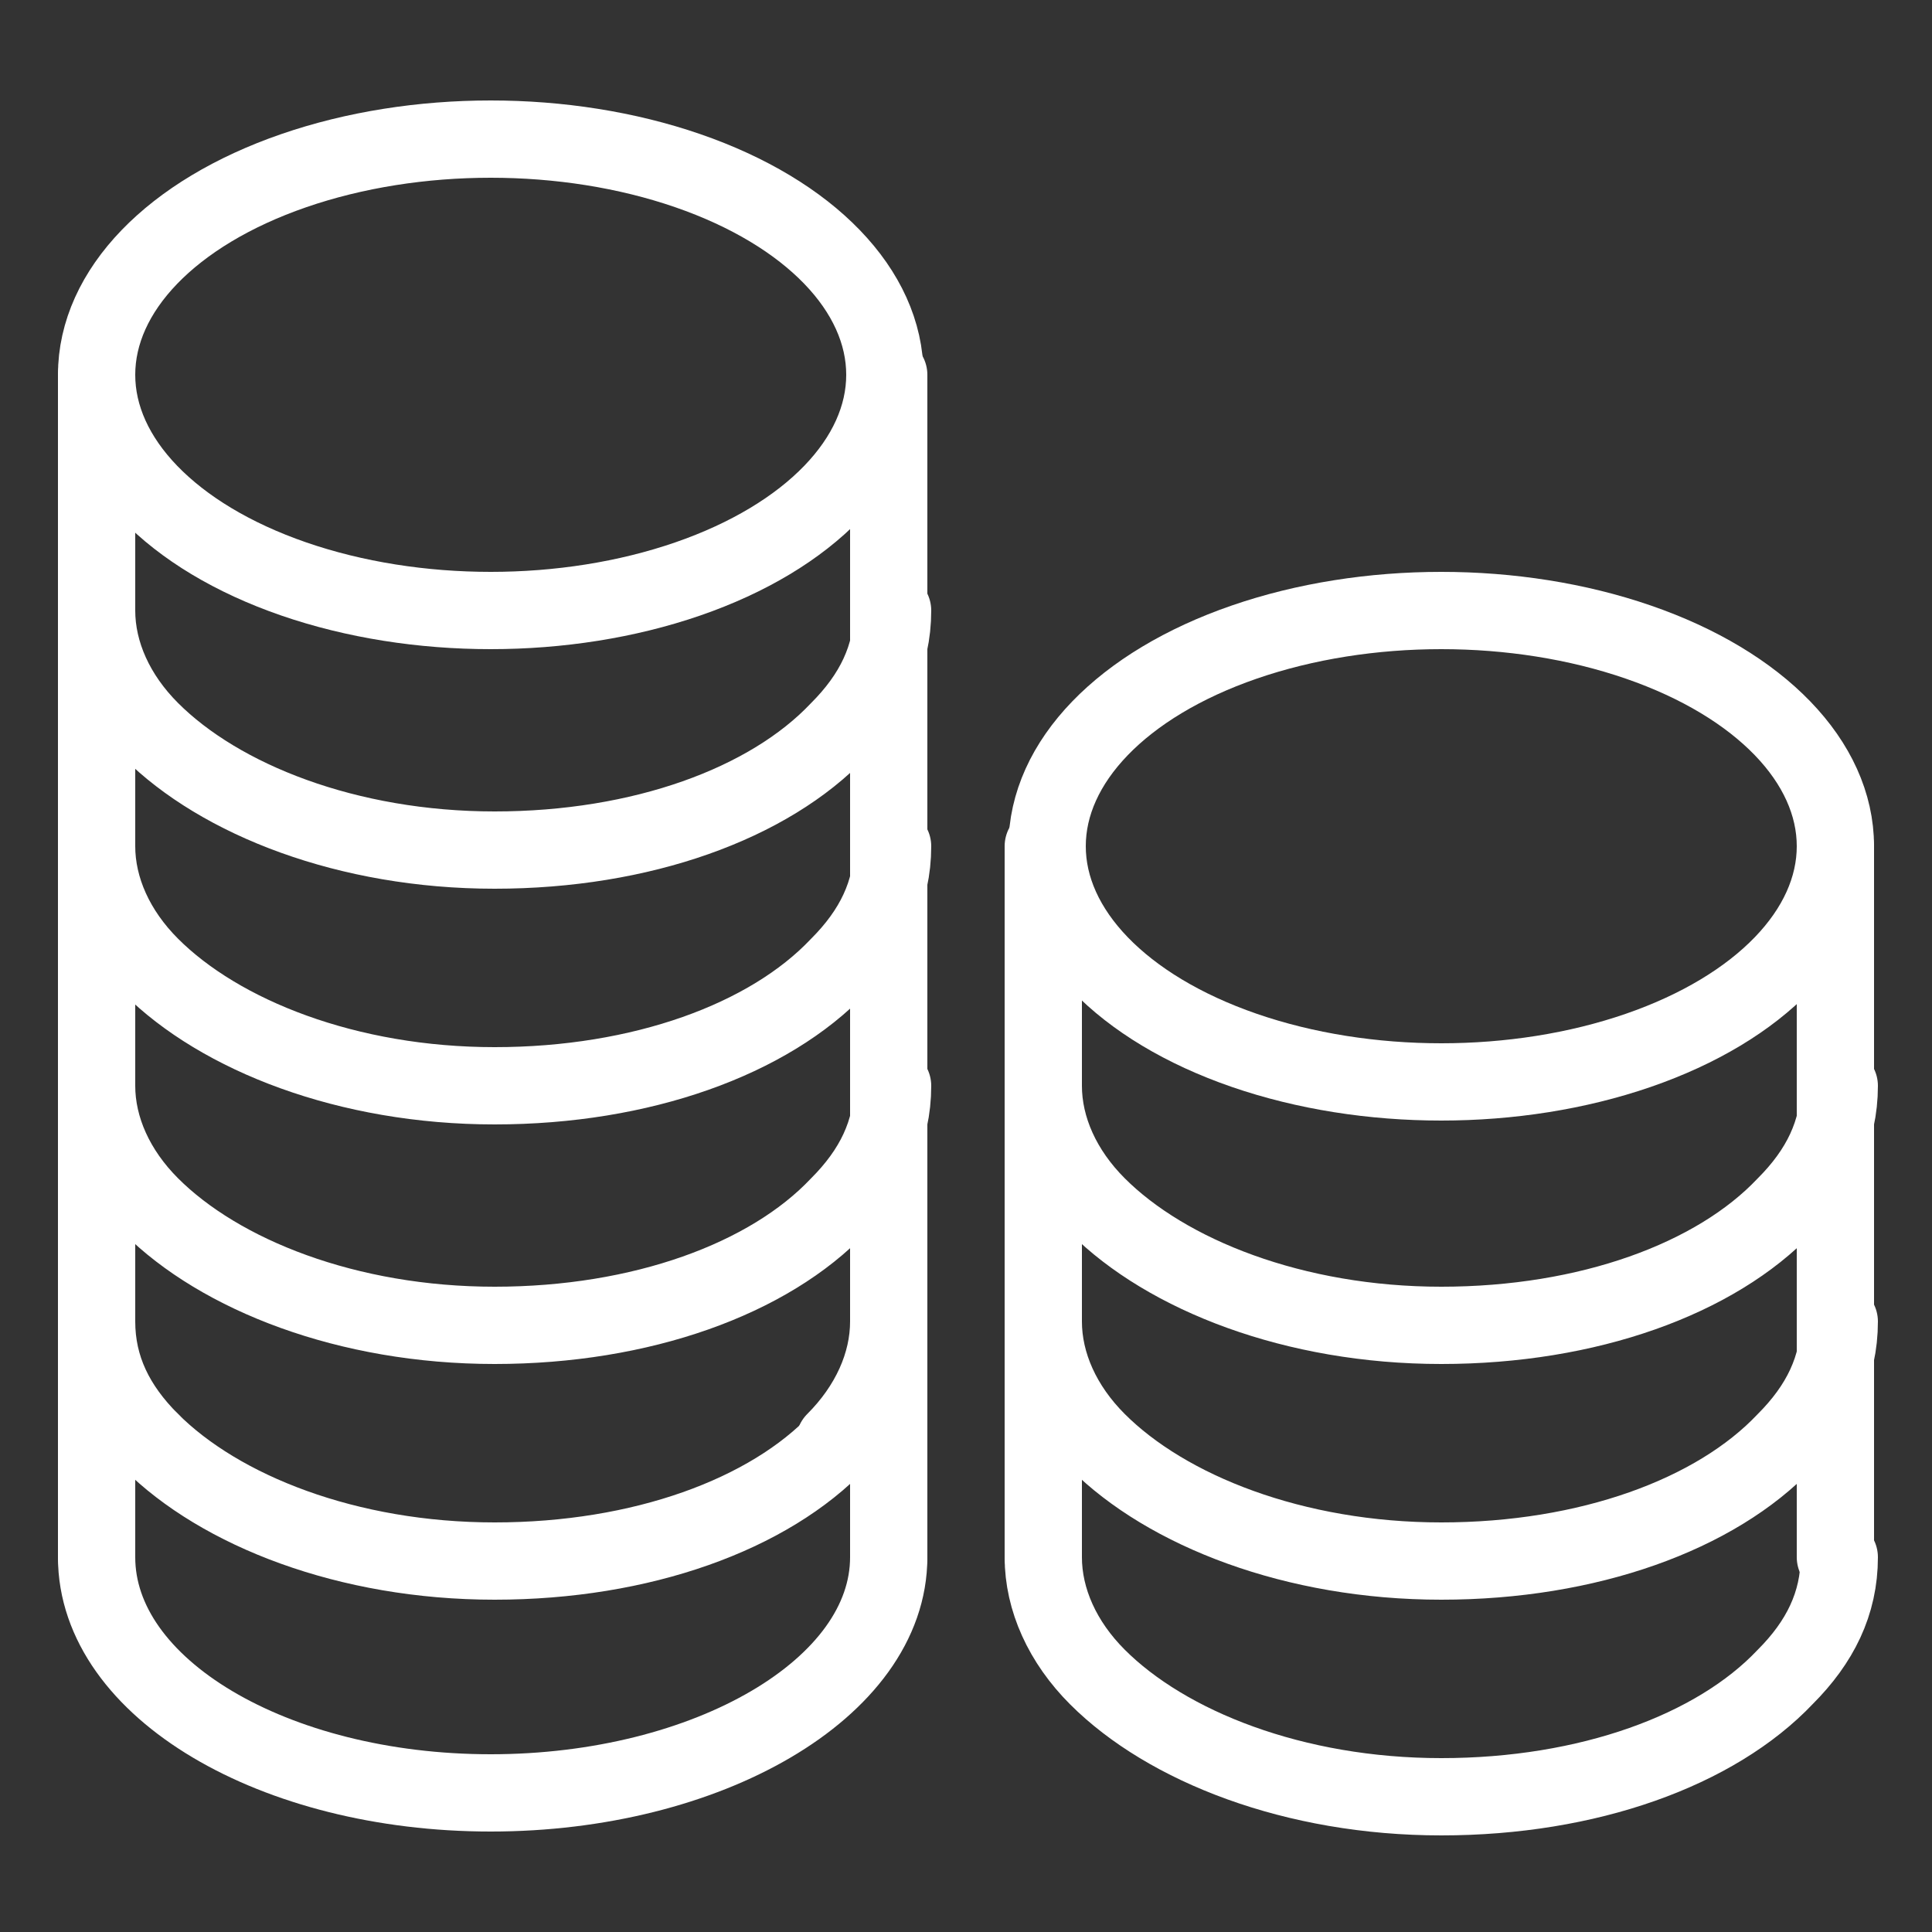 <?xml version="1.0" encoding="utf-8"?>
<!-- Generator: Adobe Illustrator 27.3.1, SVG Export Plug-In . SVG Version: 6.00 Build 0)  -->
<svg version="1.1" id="Layer_1" xmlns="http://www.w3.org/2000/svg" xmlns:xlink="http://www.w3.org/1999/xlink" x="0px" y="0px"
	 viewBox="0 0 50 50" style="enable-background:new 0 0 50 50;" xml:space="preserve">
<rect x="0" y="0" width="50" height="50" fill="#333333" stroke="none"/>
<style type="text/css">
	.st0{fill:none;stroke:#FFFFFF;stroke-width:2;stroke-linecap:round;stroke-linejoin:round;stroke-miterlimit:10;}
</style>
<g>
	<path class="st0" d="M2.5,28.1c0,1.1,0.5,2.2,1.4,3.1c1.8,1.8,5.1,3.1,8.9,3.1s7.1-1.2,8.9-3.1c0.9-0.9,1.4-1.9,1.4-3.1"/>
	<path class="st0" d="M23,34.2c0,1.1-0.5,2.2-1.4,3.1"/>
	<path class="st0" d="M3.9,37.3c-0.9-0.9-1.4-1.9-1.4-3.1"/>
	<path class="st0" d="M2.5,15.8c0,1.1,0.5,2.2,1.4,3.1c1.8,1.8,5.1,3.1,8.9,3.1s7.1-1.2,8.9-3.1c0.9-0.9,1.4-1.9,1.4-3.1"/>
	<ellipse class="st0" cx="12.7" cy="9.7" rx="10.2" ry="6.1"/>
	<path class="st0" d="M2.5,21.9c0,1.1,0.5,2.2,1.4,3.1c1.8,1.8,5.1,3.1,8.9,3.1s7.1-1.2,8.9-3.1c0.9-0.9,1.4-1.9,1.4-3.1"/>
	<path class="st0" d="M2.5,40.3c0,3.4,4.6,6.1,10.2,6.1S23,43.7,23,40.3"/>
	<path class="st0" d="M3.9,37.3c1.8,1.8,5.1,3.1,8.9,3.1s7.1-1.2,8.9-3.1"/>
	<polyline class="st0" points="23,40.3 23,34.2 23,28.1 23,21.9 23,15.8 23,9.7 	"/>
	<polyline class="st0" points="2.5,40.3 2.5,34.2 2.5,28.1 2.5,21.9 2.5,15.8 2.5,9.7 	"/>
	<path class="st0" d="M27,40.3c0,1.1,0.5,2.2,1.4,3.1c1.8,1.8,5.1,3.1,8.9,3.1s7.1-1.2,8.9-3.1c0.9-0.9,1.4-1.9,1.4-3.1"/>
	<path class="st0" d="M27,28.1c0,1.1,0.5,2.2,1.4,3.1c1.8,1.8,5.1,3.1,8.9,3.1s7.1-1.2,8.9-3.1c0.9-0.9,1.4-1.9,1.4-3.1"/>
	<ellipse class="st0" cx="37.3" cy="21.9" rx="10.2" ry="6.1"/>
	<path class="st0" d="M27,34.2c0,1.1,0.5,2.2,1.4,3.1c1.8,1.8,5.1,3.1,8.9,3.1s7.1-1.2,8.9-3.1c0.9-0.9,1.4-1.9,1.4-3.1"/>
	<polyline class="st0" points="47.5,21.9 47.5,28.1 47.5,34.2 47.5,40.3 	"/>
	<polyline class="st0" points="27,21.9 27,28.1 27,34.2 27,40.3 	"/>
</g>
</svg>
